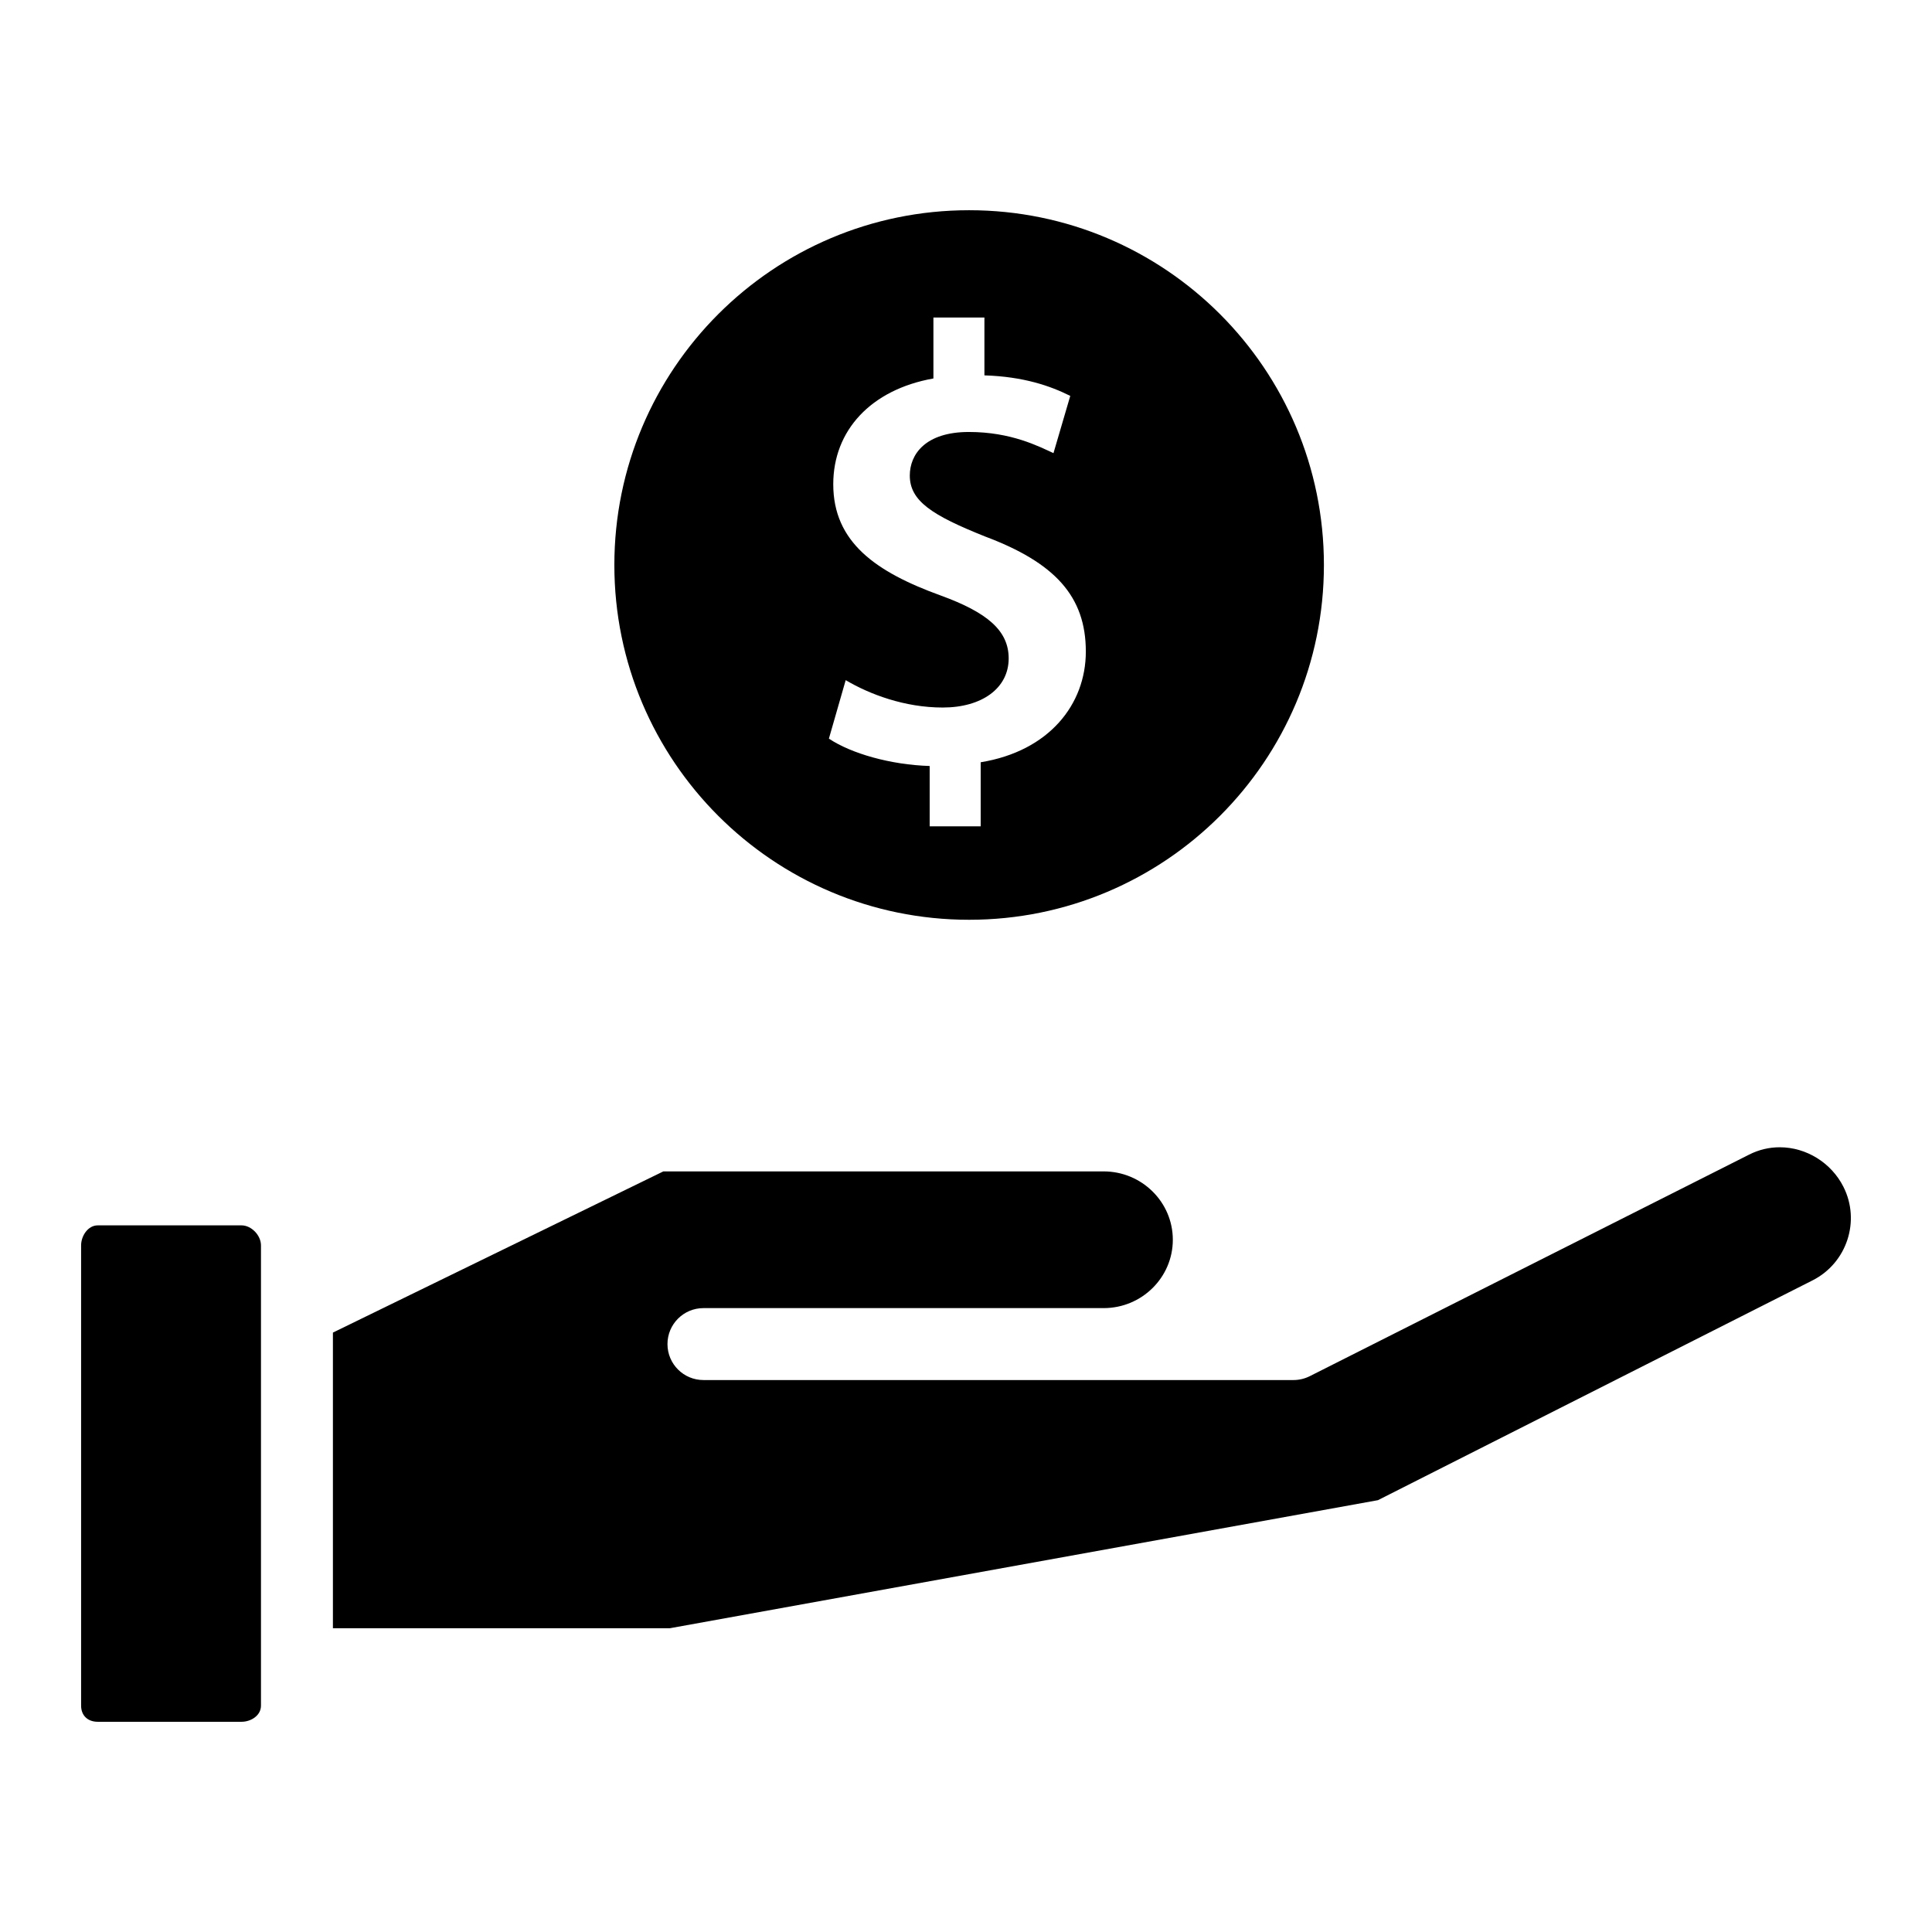 <?xml version="1.0" encoding="UTF-8"?>
<!-- Uploaded to: ICON Repo, www.svgrepo.com, Generator: ICON Repo Mixer Tools -->
<svg fill="#000000" width="800px" height="800px" version="1.1" viewBox="144 144 512 512" xmlns="http://www.w3.org/2000/svg">
 <g>
  <path d="m169.9 600.29h38.117c2.473 0 5.144-1.637 5.144-4.277v-121.97c0-2.68-2.547-5.309-5.144-5.309h-38.117c-2.598 0-4.406 2.797-4.406 5.309v121.97c0.004 2.598 1.73 4.277 4.406 4.277z"/>
  <path d="m436.48 454.43h-116.68l-87.574 42.719v78.352h89.281l187.66-33.938 115.19-58.258c9.094-4.609 12.758-15.75 8.156-24.82-3.219-6.352-9.836-10.449-16.859-10.449-2.836 0-5.566 0.656-8.113 1.945l-116.45 58.723c-1.332 0.668-2.801 1.02-4.293 1.02h-156.38c-5.266 0-9.531-4.266-9.531-9.531s4.269-9.531 9.531-9.531h106.06c10.109 0 18.332-8.125 18.332-18.113 0-9.992-8.223-18.117-18.332-18.117z"/>
  <path d="m400.83 199.71c-51.926 0-94.02 42.094-94.02 94.02s42.094 94.02 94.02 94.02 94.02-42.094 94.02-94.02-42.094-94.02-94.02-94.02zm3.062 146.3v16.98h-13.52v-15.992c-10.387-0.328-20.773-3.297-26.707-7.254l4.453-15.496c6.43 3.793 15.66 7.254 25.715 7.254 10.387 0 17.477-5.113 17.477-13.023 0-7.418-5.769-12.195-17.969-16.648-17.309-6.266-28.52-14.18-28.52-29.508 0-14.18 9.891-25.059 26.543-28.027v-16.152h13.516v15.332c10.387 0.328 17.477 2.801 22.75 5.441l-4.449 15.168c-3.957-1.812-11.211-5.606-22.418-5.606-11.539 0-15.66 5.938-15.66 11.543 0 6.758 5.934 10.551 19.945 16.152 18.465 6.926 26.707 15.828 26.707 30.5-0.004 14.004-9.73 26.371-27.863 29.336z"/>
 </g>
</svg>